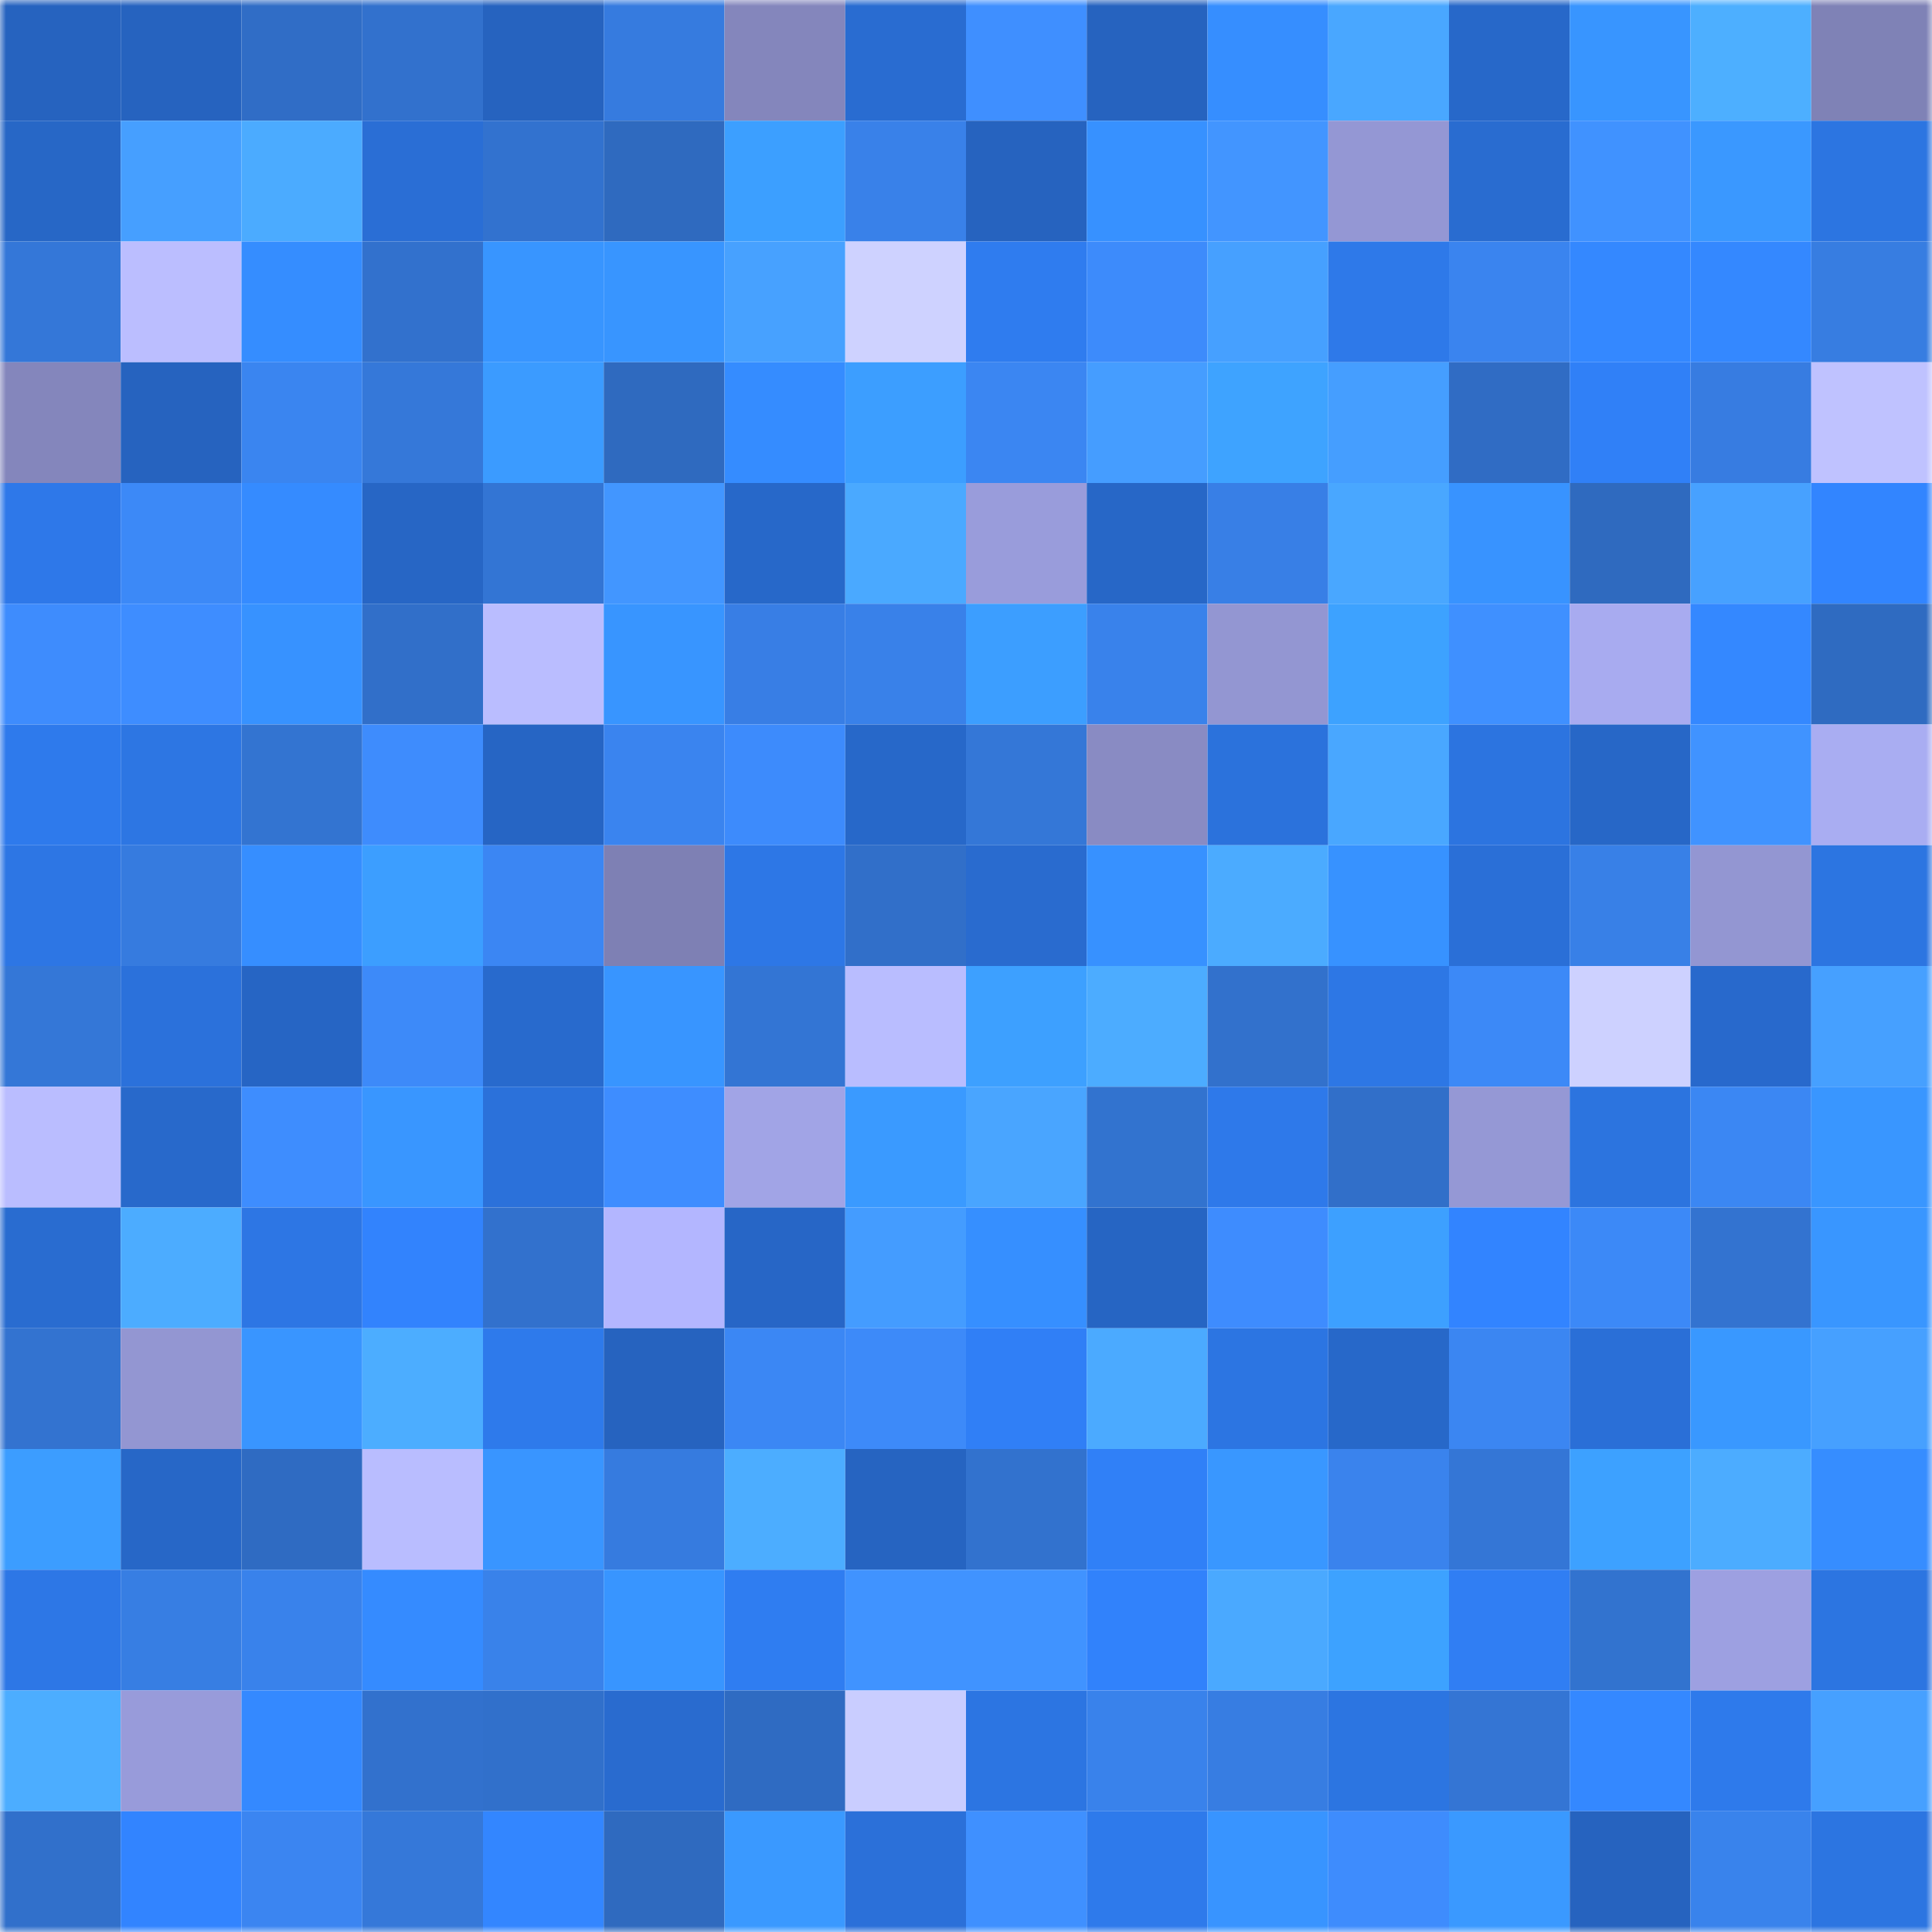 <svg viewBox="0 0 160 160" fill="none" role="img" xmlns="http://www.w3.org/2000/svg" width="240" height="240" name="basenames%2Cairpod.base.eth"><mask id="1226174650" mask-type="alpha" maskUnits="userSpaceOnUse" x="0" y="0" width="160" height="160"><rect width="160" height="160" fill="#FFFFFF"></rect></mask><g mask="url(#1226174650)"><rect x="0" y="0" width="10" height="10" fill="#2663bf"></rect><rect x="10" y="0" width="10" height="10" fill="#2663bf"></rect><rect x="20" y="0" width="10" height="10" fill="#306dc6"></rect><rect x="30" y="0" width="10" height="10" fill="#3271cd"></rect><rect x="40" y="0" width="10" height="10" fill="#2663bf"></rect><rect x="50" y="0" width="10" height="10" fill="#367bdf"></rect><rect x="60" y="0" width="10" height="10" fill="#8486bc"></rect><rect x="70" y="0" width="10" height="10" fill="#296cd1"></rect><rect x="80" y="0" width="10" height="10" fill="#3f8fff"></rect><rect x="90" y="0" width="10" height="10" fill="#2663bf"></rect><rect x="100" y="0" width="10" height="10" fill="#368eff"></rect><rect x="110" y="0" width="10" height="10" fill="#49a7ff"></rect><rect x="120" y="0" width="10" height="10" fill="#2768c9"></rect><rect x="130" y="0" width="10" height="10" fill="#3895ff"></rect><rect x="140" y="0" width="10" height="10" fill="#4dafff"></rect><rect x="150" y="0" width="10" height="10" fill="#7f82b6"></rect><rect x="0" y="10" width="10" height="10" fill="#2767c6"></rect><rect x="10" y="10" width="10" height="10" fill="#469fff"></rect><rect x="20" y="10" width="10" height="10" fill="#4babff"></rect><rect x="30" y="10" width="10" height="10" fill="#2a6ed5"></rect><rect x="40" y="10" width="10" height="10" fill="#3272cf"></rect><rect x="50" y="10" width="10" height="10" fill="#2f6abf"></rect><rect x="60" y="10" width="10" height="10" fill="#3c9fff"></rect><rect x="70" y="10" width="10" height="10" fill="#3981e9"></rect><rect x="80" y="10" width="10" height="10" fill="#2663bf"></rect><rect x="90" y="10" width="10" height="10" fill="#3791ff"></rect><rect x="100" y="10" width="10" height="10" fill="#4295ff"></rect><rect x="110" y="10" width="10" height="10" fill="#9497d4"></rect><rect x="120" y="10" width="10" height="10" fill="#296cd0"></rect><rect x="130" y="10" width="10" height="10" fill="#4092ff"></rect><rect x="140" y="10" width="10" height="10" fill="#3a98ff"></rect><rect x="150" y="10" width="10" height="10" fill="#2c75e1"></rect><rect x="0" y="20" width="10" height="10" fill="#3477d8"></rect><rect x="10" y="20" width="10" height="10" fill="#bbbeff"></rect><rect x="20" y="20" width="10" height="10" fill="#358dff"></rect><rect x="30" y="20" width="10" height="10" fill="#3271cd"></rect><rect x="40" y="20" width="10" height="10" fill="#3895ff"></rect><rect x="50" y="20" width="10" height="10" fill="#3895ff"></rect><rect x="60" y="20" width="10" height="10" fill="#47a1ff"></rect><rect x="70" y="20" width="10" height="10" fill="#ced2ff"></rect><rect x="80" y="20" width="10" height="10" fill="#2f7cef"></rect><rect x="90" y="20" width="10" height="10" fill="#3d8bfb"></rect><rect x="100" y="20" width="10" height="10" fill="#46a0ff"></rect><rect x="110" y="20" width="10" height="10" fill="#2e79e9"></rect><rect x="120" y="20" width="10" height="10" fill="#3a84ef"></rect><rect x="130" y="20" width="10" height="10" fill="#3488ff"></rect><rect x="140" y="20" width="10" height="10" fill="#3488ff"></rect><rect x="150" y="20" width="10" height="10" fill="#377de1"></rect><rect x="0" y="30" width="10" height="10" fill="#8486bc"></rect><rect x="10" y="30" width="10" height="10" fill="#2663bf"></rect><rect x="20" y="30" width="10" height="10" fill="#3a85f0"></rect><rect x="30" y="30" width="10" height="10" fill="#3578d9"></rect><rect x="40" y="30" width="10" height="10" fill="#3b9bff"></rect><rect x="50" y="30" width="10" height="10" fill="#2f6abf"></rect><rect x="60" y="30" width="10" height="10" fill="#358cff"></rect><rect x="70" y="30" width="10" height="10" fill="#3c9eff"></rect><rect x="80" y="30" width="10" height="10" fill="#3b86f2"></rect><rect x="90" y="30" width="10" height="10" fill="#459dff"></rect><rect x="100" y="30" width="10" height="10" fill="#3ea3ff"></rect><rect x="110" y="30" width="10" height="10" fill="#459eff"></rect><rect x="120" y="30" width="10" height="10" fill="#306cc4"></rect><rect x="130" y="30" width="10" height="10" fill="#3080f7"></rect><rect x="140" y="30" width="10" height="10" fill="#377ce1"></rect><rect x="150" y="30" width="10" height="10" fill="#bfc2ff"></rect><rect x="0" y="40" width="10" height="10" fill="#2e78e9"></rect><rect x="10" y="40" width="10" height="10" fill="#3c89f7"></rect><rect x="20" y="40" width="10" height="10" fill="#358bff"></rect><rect x="30" y="40" width="10" height="10" fill="#2766c5"></rect><rect x="40" y="40" width="10" height="10" fill="#3375d4"></rect><rect x="50" y="40" width="10" height="10" fill="#4296ff"></rect><rect x="60" y="40" width="10" height="10" fill="#2768c9"></rect><rect x="70" y="40" width="10" height="10" fill="#4aa9ff"></rect><rect x="80" y="40" width="10" height="10" fill="#999cdb"></rect><rect x="90" y="40" width="10" height="10" fill="#2767c7"></rect><rect x="100" y="40" width="10" height="10" fill="#387fe6"></rect><rect x="110" y="40" width="10" height="10" fill="#49a7ff"></rect><rect x="120" y="40" width="10" height="10" fill="#3893ff"></rect><rect x="130" y="40" width="10" height="10" fill="#2f6abf"></rect><rect x="140" y="40" width="10" height="10" fill="#47a1ff"></rect><rect x="150" y="40" width="10" height="10" fill="#3285ff"></rect><rect x="0" y="50" width="10" height="10" fill="#3e8cfd"></rect><rect x="10" y="50" width="10" height="10" fill="#3e8dff"></rect><rect x="20" y="50" width="10" height="10" fill="#3792ff"></rect><rect x="30" y="50" width="10" height="10" fill="#316fc9"></rect><rect x="40" y="50" width="10" height="10" fill="#babdff"></rect><rect x="50" y="50" width="10" height="10" fill="#3895ff"></rect><rect x="60" y="50" width="10" height="10" fill="#387ee5"></rect><rect x="70" y="50" width="10" height="10" fill="#3981e9"></rect><rect x="80" y="50" width="10" height="10" fill="#3c9eff"></rect><rect x="90" y="50" width="10" height="10" fill="#3982eb"></rect><rect x="100" y="50" width="10" height="10" fill="#9396d2"></rect><rect x="110" y="50" width="10" height="10" fill="#3da2ff"></rect><rect x="120" y="50" width="10" height="10" fill="#3f90ff"></rect><rect x="130" y="50" width="10" height="10" fill="#a8abf0"></rect><rect x="140" y="50" width="10" height="10" fill="#3488ff"></rect><rect x="150" y="50" width="10" height="10" fill="#2f6bc1"></rect><rect x="0" y="60" width="10" height="10" fill="#2e7aec"></rect><rect x="10" y="60" width="10" height="10" fill="#2d76e3"></rect><rect x="20" y="60" width="10" height="10" fill="#3374d1"></rect><rect x="30" y="60" width="10" height="10" fill="#3e8cfd"></rect><rect x="40" y="60" width="10" height="10" fill="#2665c4"></rect><rect x="50" y="60" width="10" height="10" fill="#3a84ef"></rect><rect x="60" y="60" width="10" height="10" fill="#3d8bfc"></rect><rect x="70" y="60" width="10" height="10" fill="#2768c9"></rect><rect x="80" y="60" width="10" height="10" fill="#3477d7"></rect><rect x="90" y="60" width="10" height="10" fill="#898bc3"></rect><rect x="100" y="60" width="10" height="10" fill="#2b72dc"></rect><rect x="110" y="60" width="10" height="10" fill="#49a7ff"></rect><rect x="120" y="60" width="10" height="10" fill="#2c74e0"></rect><rect x="130" y="60" width="10" height="10" fill="#2767c7"></rect><rect x="140" y="60" width="10" height="10" fill="#4093ff"></rect><rect x="150" y="60" width="10" height="10" fill="#a9adf2"></rect><rect x="0" y="70" width="10" height="10" fill="#2d76e4"></rect><rect x="10" y="70" width="10" height="10" fill="#367bdf"></rect><rect x="20" y="70" width="10" height="10" fill="#368eff"></rect><rect x="30" y="70" width="10" height="10" fill="#3c9eff"></rect><rect x="40" y="70" width="10" height="10" fill="#3b86f3"></rect><rect x="50" y="70" width="10" height="10" fill="#7e80b4"></rect><rect x="60" y="70" width="10" height="10" fill="#2d77e6"></rect><rect x="70" y="70" width="10" height="10" fill="#316fc9"></rect><rect x="80" y="70" width="10" height="10" fill="#296bcf"></rect><rect x="90" y="70" width="10" height="10" fill="#3791ff"></rect><rect x="100" y="70" width="10" height="10" fill="#4babff"></rect><rect x="110" y="70" width="10" height="10" fill="#3792ff"></rect><rect x="120" y="70" width="10" height="10" fill="#2a6fd7"></rect><rect x="130" y="70" width="10" height="10" fill="#3880e7"></rect><rect x="140" y="70" width="10" height="10" fill="#9396d2"></rect><rect x="150" y="70" width="10" height="10" fill="#2c75e1"></rect><rect x="0" y="80" width="10" height="10" fill="#3477d7"></rect><rect x="10" y="80" width="10" height="10" fill="#2b71db"></rect><rect x="20" y="80" width="10" height="10" fill="#2665c4"></rect><rect x="30" y="80" width="10" height="10" fill="#3d8af9"></rect><rect x="40" y="80" width="10" height="10" fill="#286acd"></rect><rect x="50" y="80" width="10" height="10" fill="#3895ff"></rect><rect x="60" y="80" width="10" height="10" fill="#3375d4"></rect><rect x="70" y="80" width="10" height="10" fill="#b9bdff"></rect><rect x="80" y="80" width="10" height="10" fill="#3da0ff"></rect><rect x="90" y="80" width="10" height="10" fill="#4cacff"></rect><rect x="100" y="80" width="10" height="10" fill="#3271cc"></rect><rect x="110" y="80" width="10" height="10" fill="#2d77e5"></rect><rect x="120" y="80" width="10" height="10" fill="#3c89f7"></rect><rect x="130" y="80" width="10" height="10" fill="#cdd1ff"></rect><rect x="140" y="80" width="10" height="10" fill="#2869cc"></rect><rect x="150" y="80" width="10" height="10" fill="#46a0ff"></rect><rect x="0" y="90" width="10" height="10" fill="#babdff"></rect><rect x="10" y="90" width="10" height="10" fill="#2869cb"></rect><rect x="20" y="90" width="10" height="10" fill="#3e8dfe"></rect><rect x="30" y="90" width="10" height="10" fill="#3996ff"></rect><rect x="40" y="90" width="10" height="10" fill="#2b71da"></rect><rect x="50" y="90" width="10" height="10" fill="#3e8dff"></rect><rect x="60" y="90" width="10" height="10" fill="#a1a4e6"></rect><rect x="70" y="90" width="10" height="10" fill="#3a9aff"></rect><rect x="80" y="90" width="10" height="10" fill="#49a5ff"></rect><rect x="90" y="90" width="10" height="10" fill="#3273cf"></rect><rect x="100" y="90" width="10" height="10" fill="#2e79ea"></rect><rect x="110" y="90" width="10" height="10" fill="#316fc9"></rect><rect x="120" y="90" width="10" height="10" fill="#9598d5"></rect><rect x="130" y="90" width="10" height="10" fill="#2c74df"></rect><rect x="140" y="90" width="10" height="10" fill="#3b87f3"></rect><rect x="150" y="90" width="10" height="10" fill="#3996ff"></rect><rect x="0" y="100" width="10" height="10" fill="#296cd0"></rect><rect x="10" y="100" width="10" height="10" fill="#4cacff"></rect><rect x="20" y="100" width="10" height="10" fill="#2d76e4"></rect><rect x="30" y="100" width="10" height="10" fill="#3283fd"></rect><rect x="40" y="100" width="10" height="10" fill="#3271cd"></rect><rect x="50" y="100" width="10" height="10" fill="#b3b6ff"></rect><rect x="60" y="100" width="10" height="10" fill="#2766c6"></rect><rect x="70" y="100" width="10" height="10" fill="#449cff"></rect><rect x="80" y="100" width="10" height="10" fill="#368fff"></rect><rect x="90" y="100" width="10" height="10" fill="#2665c3"></rect><rect x="100" y="100" width="10" height="10" fill="#3e8cfe"></rect><rect x="110" y="100" width="10" height="10" fill="#3da0ff"></rect><rect x="120" y="100" width="10" height="10" fill="#3284ff"></rect><rect x="130" y="100" width="10" height="10" fill="#3c89f7"></rect><rect x="140" y="100" width="10" height="10" fill="#3373d0"></rect><rect x="150" y="100" width="10" height="10" fill="#3996ff"></rect><rect x="0" y="110" width="10" height="10" fill="#3373d0"></rect><rect x="10" y="110" width="10" height="10" fill="#9396d2"></rect><rect x="20" y="110" width="10" height="10" fill="#3995ff"></rect><rect x="30" y="110" width="10" height="10" fill="#4cadff"></rect><rect x="40" y="110" width="10" height="10" fill="#2e7aeb"></rect><rect x="50" y="110" width="10" height="10" fill="#2663bf"></rect><rect x="60" y="110" width="10" height="10" fill="#3b87f4"></rect><rect x="70" y="110" width="10" height="10" fill="#3d8af9"></rect><rect x="80" y="110" width="10" height="10" fill="#307ff6"></rect><rect x="90" y="110" width="10" height="10" fill="#4baaff"></rect><rect x="100" y="110" width="10" height="10" fill="#2c75e2"></rect><rect x="110" y="110" width="10" height="10" fill="#2768c9"></rect><rect x="120" y="110" width="10" height="10" fill="#3b86f2"></rect><rect x="130" y="110" width="10" height="10" fill="#2a6fd7"></rect><rect x="140" y="110" width="10" height="10" fill="#3998ff"></rect><rect x="150" y="110" width="10" height="10" fill="#46a0ff"></rect><rect x="0" y="120" width="10" height="10" fill="#3c9dff"></rect><rect x="10" y="120" width="10" height="10" fill="#2767c7"></rect><rect x="20" y="120" width="10" height="10" fill="#2f6bc2"></rect><rect x="30" y="120" width="10" height="10" fill="#b9bdff"></rect><rect x="40" y="120" width="10" height="10" fill="#3995ff"></rect><rect x="50" y="120" width="10" height="10" fill="#367bdf"></rect><rect x="60" y="120" width="10" height="10" fill="#4cadff"></rect><rect x="70" y="120" width="10" height="10" fill="#2664c1"></rect><rect x="80" y="120" width="10" height="10" fill="#3272ce"></rect><rect x="90" y="120" width="10" height="10" fill="#3080f7"></rect><rect x="100" y="120" width="10" height="10" fill="#3997ff"></rect><rect x="110" y="120" width="10" height="10" fill="#3a83ed"></rect><rect x="120" y="120" width="10" height="10" fill="#3476d6"></rect><rect x="130" y="120" width="10" height="10" fill="#3da1ff"></rect><rect x="140" y="120" width="10" height="10" fill="#4cacff"></rect><rect x="150" y="120" width="10" height="10" fill="#368dff"></rect><rect x="0" y="130" width="10" height="10" fill="#2d77e6"></rect><rect x="10" y="130" width="10" height="10" fill="#377ee3"></rect><rect x="20" y="130" width="10" height="10" fill="#3982eb"></rect><rect x="30" y="130" width="10" height="10" fill="#358bff"></rect><rect x="40" y="130" width="10" height="10" fill="#3982ea"></rect><rect x="50" y="130" width="10" height="10" fill="#3895ff"></rect><rect x="60" y="130" width="10" height="10" fill="#2f7df1"></rect><rect x="70" y="130" width="10" height="10" fill="#4093ff"></rect><rect x="80" y="130" width="10" height="10" fill="#4093ff"></rect><rect x="90" y="130" width="10" height="10" fill="#3182fb"></rect><rect x="100" y="130" width="10" height="10" fill="#4aa9ff"></rect><rect x="110" y="130" width="10" height="10" fill="#3da2ff"></rect><rect x="120" y="130" width="10" height="10" fill="#307ef3"></rect><rect x="130" y="130" width="10" height="10" fill="#3273cf"></rect><rect x="140" y="130" width="10" height="10" fill="#9da0e1"></rect><rect x="150" y="130" width="10" height="10" fill="#2c75e1"></rect><rect x="0" y="140" width="10" height="10" fill="#4cadff"></rect><rect x="10" y="140" width="10" height="10" fill="#989bda"></rect><rect x="20" y="140" width="10" height="10" fill="#3489ff"></rect><rect x="30" y="140" width="10" height="10" fill="#3271cd"></rect><rect x="40" y="140" width="10" height="10" fill="#3170cb"></rect><rect x="50" y="140" width="10" height="10" fill="#296bcf"></rect><rect x="60" y="140" width="10" height="10" fill="#2f6bc2"></rect><rect x="70" y="140" width="10" height="10" fill="#c9cdff"></rect><rect x="80" y="140" width="10" height="10" fill="#2c75e2"></rect><rect x="90" y="140" width="10" height="10" fill="#3982eb"></rect><rect x="100" y="140" width="10" height="10" fill="#377de2"></rect><rect x="110" y="140" width="10" height="10" fill="#2c75e1"></rect><rect x="120" y="140" width="10" height="10" fill="#3475d4"></rect><rect x="130" y="140" width="10" height="10" fill="#3488ff"></rect><rect x="140" y="140" width="10" height="10" fill="#2e7aeb"></rect><rect x="150" y="140" width="10" height="10" fill="#46a0ff"></rect><rect x="0" y="150" width="10" height="10" fill="#3170cb"></rect><rect x="10" y="150" width="10" height="10" fill="#3284ff"></rect><rect x="20" y="150" width="10" height="10" fill="#3b85f1"></rect><rect x="30" y="150" width="10" height="10" fill="#3578d9"></rect><rect x="40" y="150" width="10" height="10" fill="#3386ff"></rect><rect x="50" y="150" width="10" height="10" fill="#2f6abf"></rect><rect x="60" y="150" width="10" height="10" fill="#3a99ff"></rect><rect x="70" y="150" width="10" height="10" fill="#2b70d9"></rect><rect x="80" y="150" width="10" height="10" fill="#3f90ff"></rect><rect x="90" y="150" width="10" height="10" fill="#2e7aeb"></rect><rect x="100" y="150" width="10" height="10" fill="#3894ff"></rect><rect x="110" y="150" width="10" height="10" fill="#3e8cfd"></rect><rect x="120" y="150" width="10" height="10" fill="#3a99ff"></rect><rect x="130" y="150" width="10" height="10" fill="#2663bf"></rect><rect x="140" y="150" width="10" height="10" fill="#3983ec"></rect><rect x="150" y="150" width="10" height="10" fill="#2c75e1"></rect></g></svg>